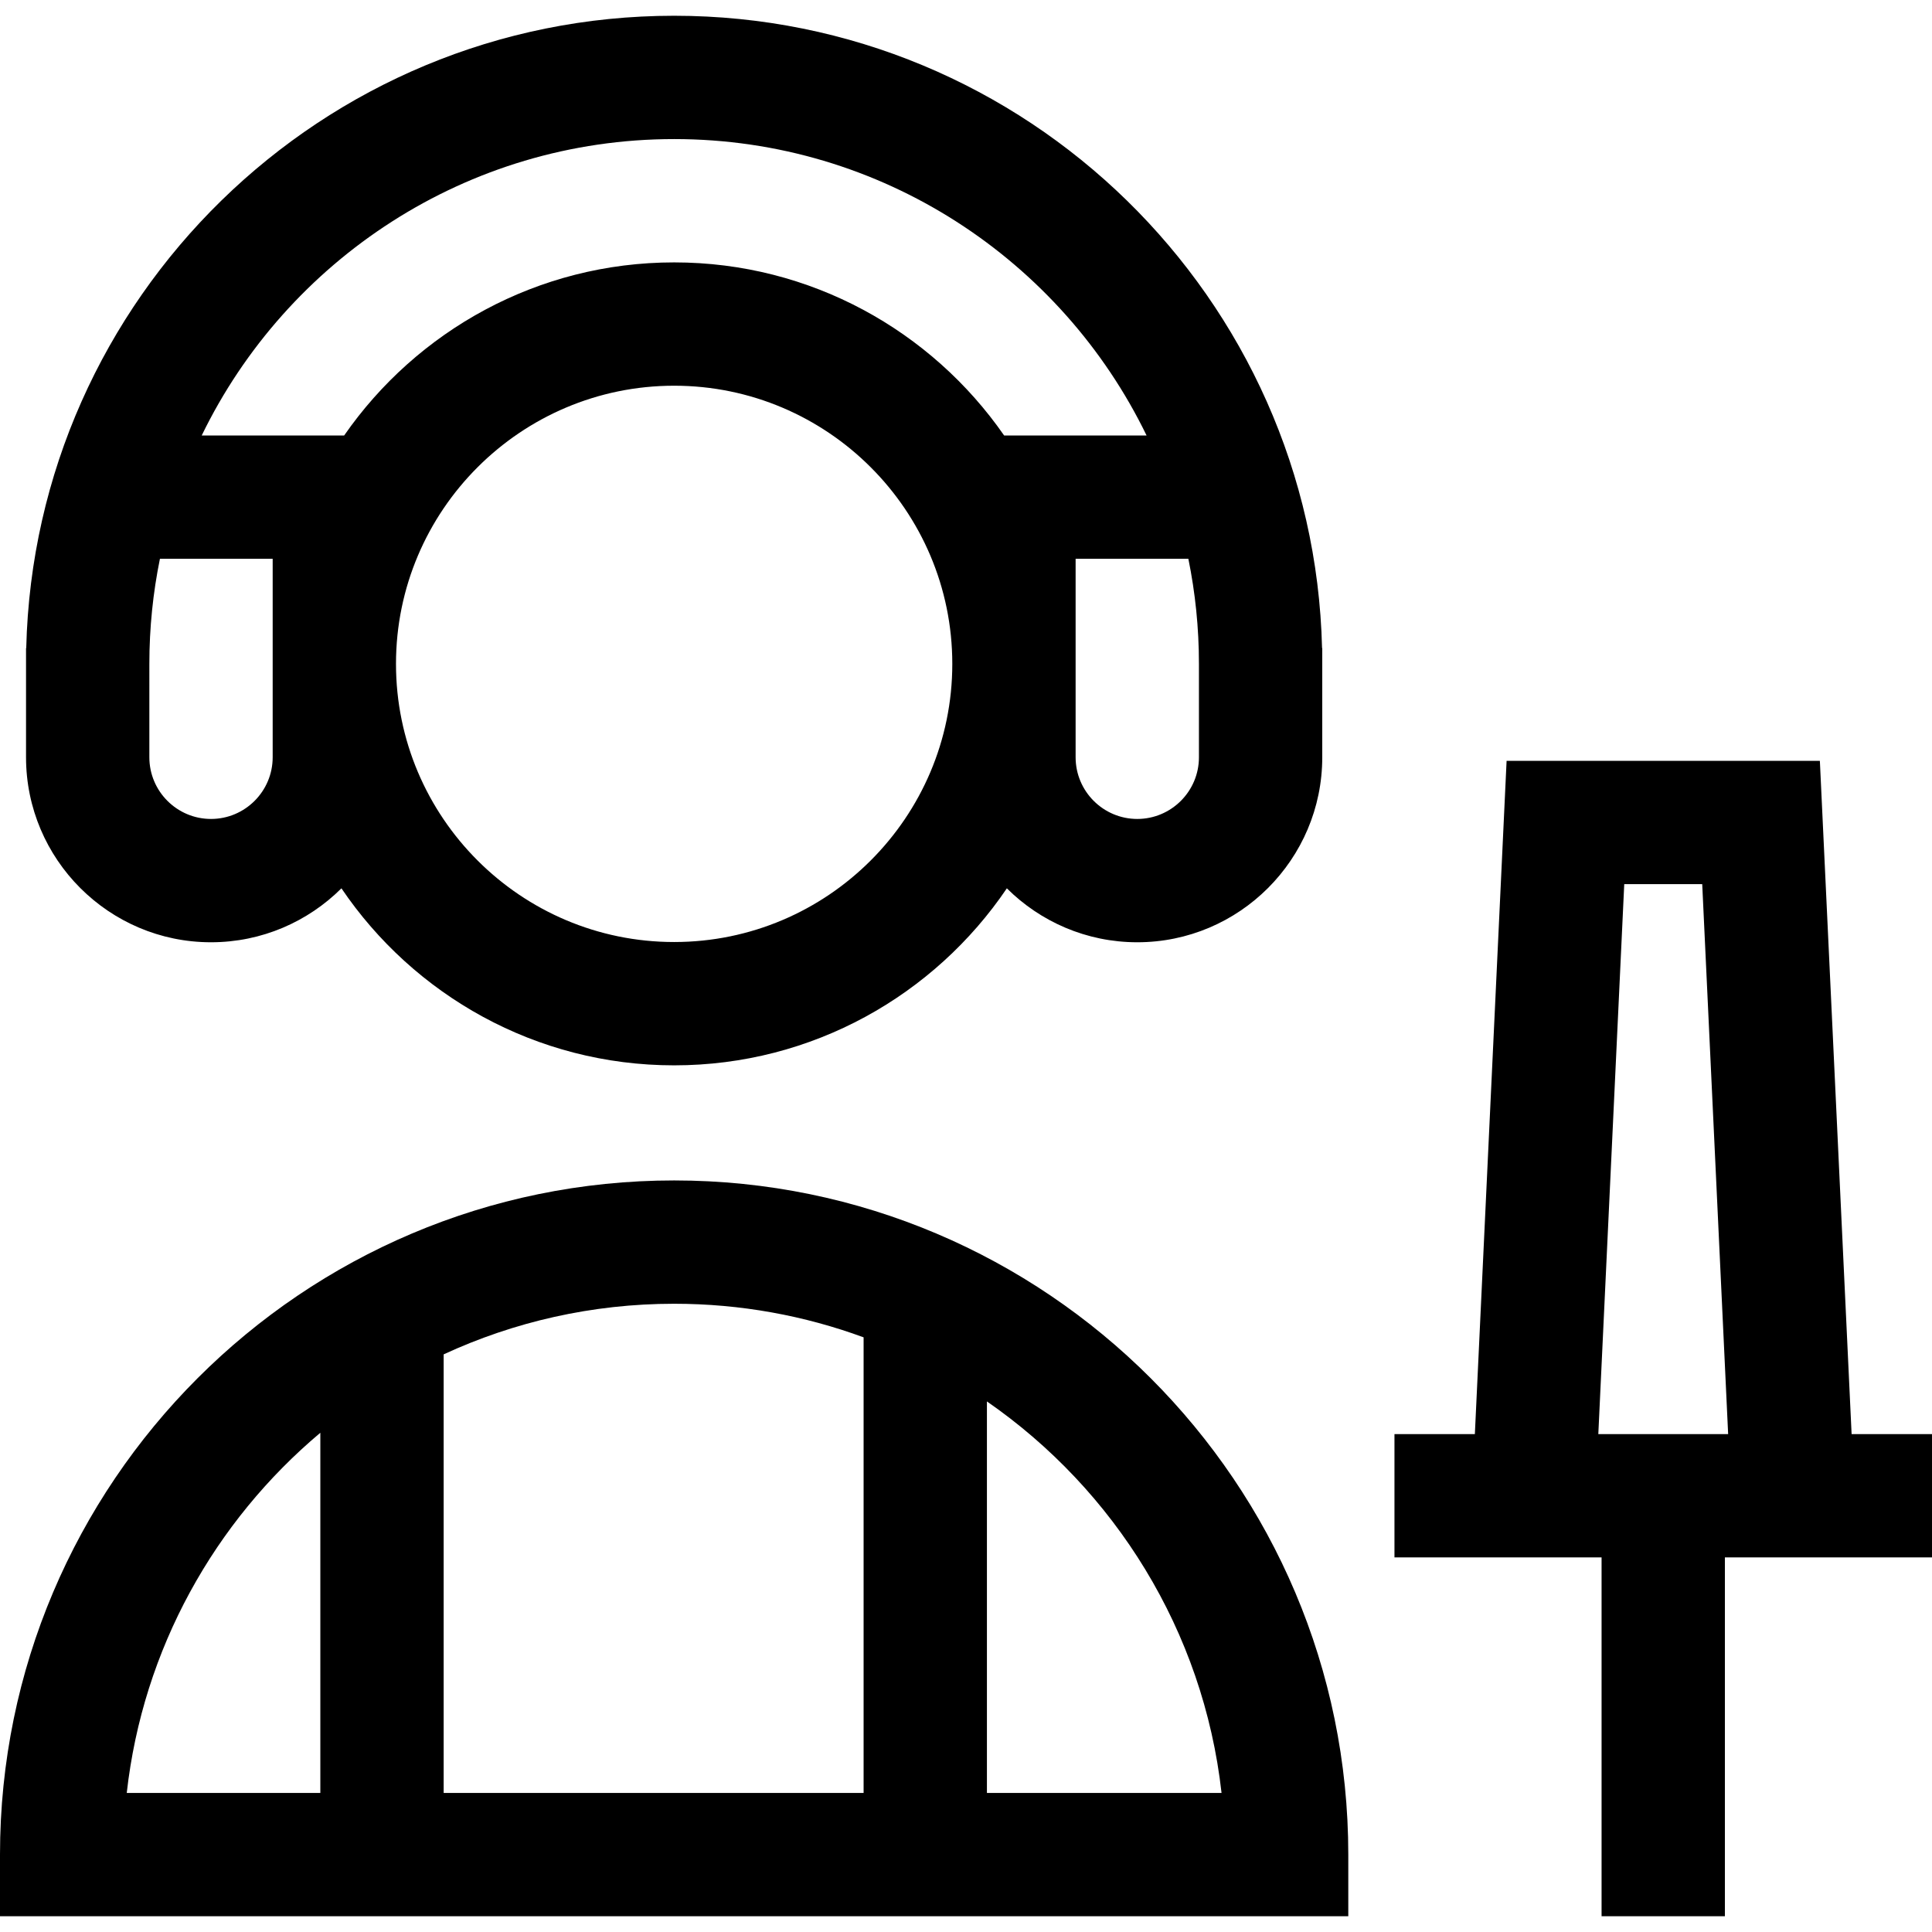 <?xml version="1.0" encoding="iso-8859-1"?>
<!-- Uploaded to: SVG Repo, www.svgrepo.com, Generator: SVG Repo Mixer Tools -->
<svg fill="#000000" height="800px" width="800px" version="1.1" id="Layer_1" xmlns="http://www.w3.org/2000/svg" xmlns:xlink="http://www.w3.org/1999/xlink" 
	 viewBox="0 0 470 470" xml:space="preserve">
<g>
	<path d="M164,287.167c-90.43,0-164,73.57-164,164v15h328v-15C328,360.737,254.43,287.167,164,287.167z M210.09,325.336v110.831
		H107.929V329.477c17.068-7.896,36.062-12.311,56.071-12.311C180.187,317.167,195.713,320.053,210.09,325.336z M77.929,348.55
		v87.617H30.834C34.755,401.118,52.255,370.119,77.929,348.55z M240.09,436.167v-95.241c31.079,21.517,52.666,55.819,57.076,95.241
		H240.09z"/>
	<path d="M51.333,229.226c12.368,0,23.585-5.018,31.728-13.122c17.572,25.963,47.296,43.062,80.939,43.062
		s63.367-17.099,80.939-43.062c8.142,8.104,19.359,13.122,31.728,13.122c24.813,0,45-20.187,45-45v-26.56h-0.049
		C319.575,72.493,249.656,3.833,164,3.833S8.425,72.493,6.382,157.667H6.333v26.56C6.333,209.039,26.521,229.226,51.333,229.226z
		 M164,229.167c-37.312,0-67.667-30.355-67.667-67.667S126.688,93.833,164,93.833s67.667,30.355,67.667,67.667
		S201.312,229.167,164,229.167z M291.667,184.226c0,8.271-6.729,15-15,15c-8.271,0-15-6.729-15-15v-48.287h27.428
		c1.685,8.261,2.572,16.809,2.572,25.561V184.226z M164,33.833c50.493,0,94.231,29.467,114.928,72.106h-34.653
		C226.625,80.515,197.226,63.833,164,63.833s-62.625,16.682-80.276,42.106H49.072C69.769,63.3,113.507,33.833,164,33.833z
		 M38.906,135.939h27.428v48.287c0,8.271-6.729,15-15,15c-8.271,0-15-6.729-15-15V161.5C36.333,152.749,37.22,144.2,38.906,135.939z
		"/>
	<path d="M470,348.873h-19.558l-7.721-163.784h-76.208l-7.721,163.784h-19.558v30h50.383v87.294h30v-87.294H470V348.873z
		 M395.132,215.089h18.97l6.306,133.784h-31.583L395.132,215.089z"/>
</g>
</svg>